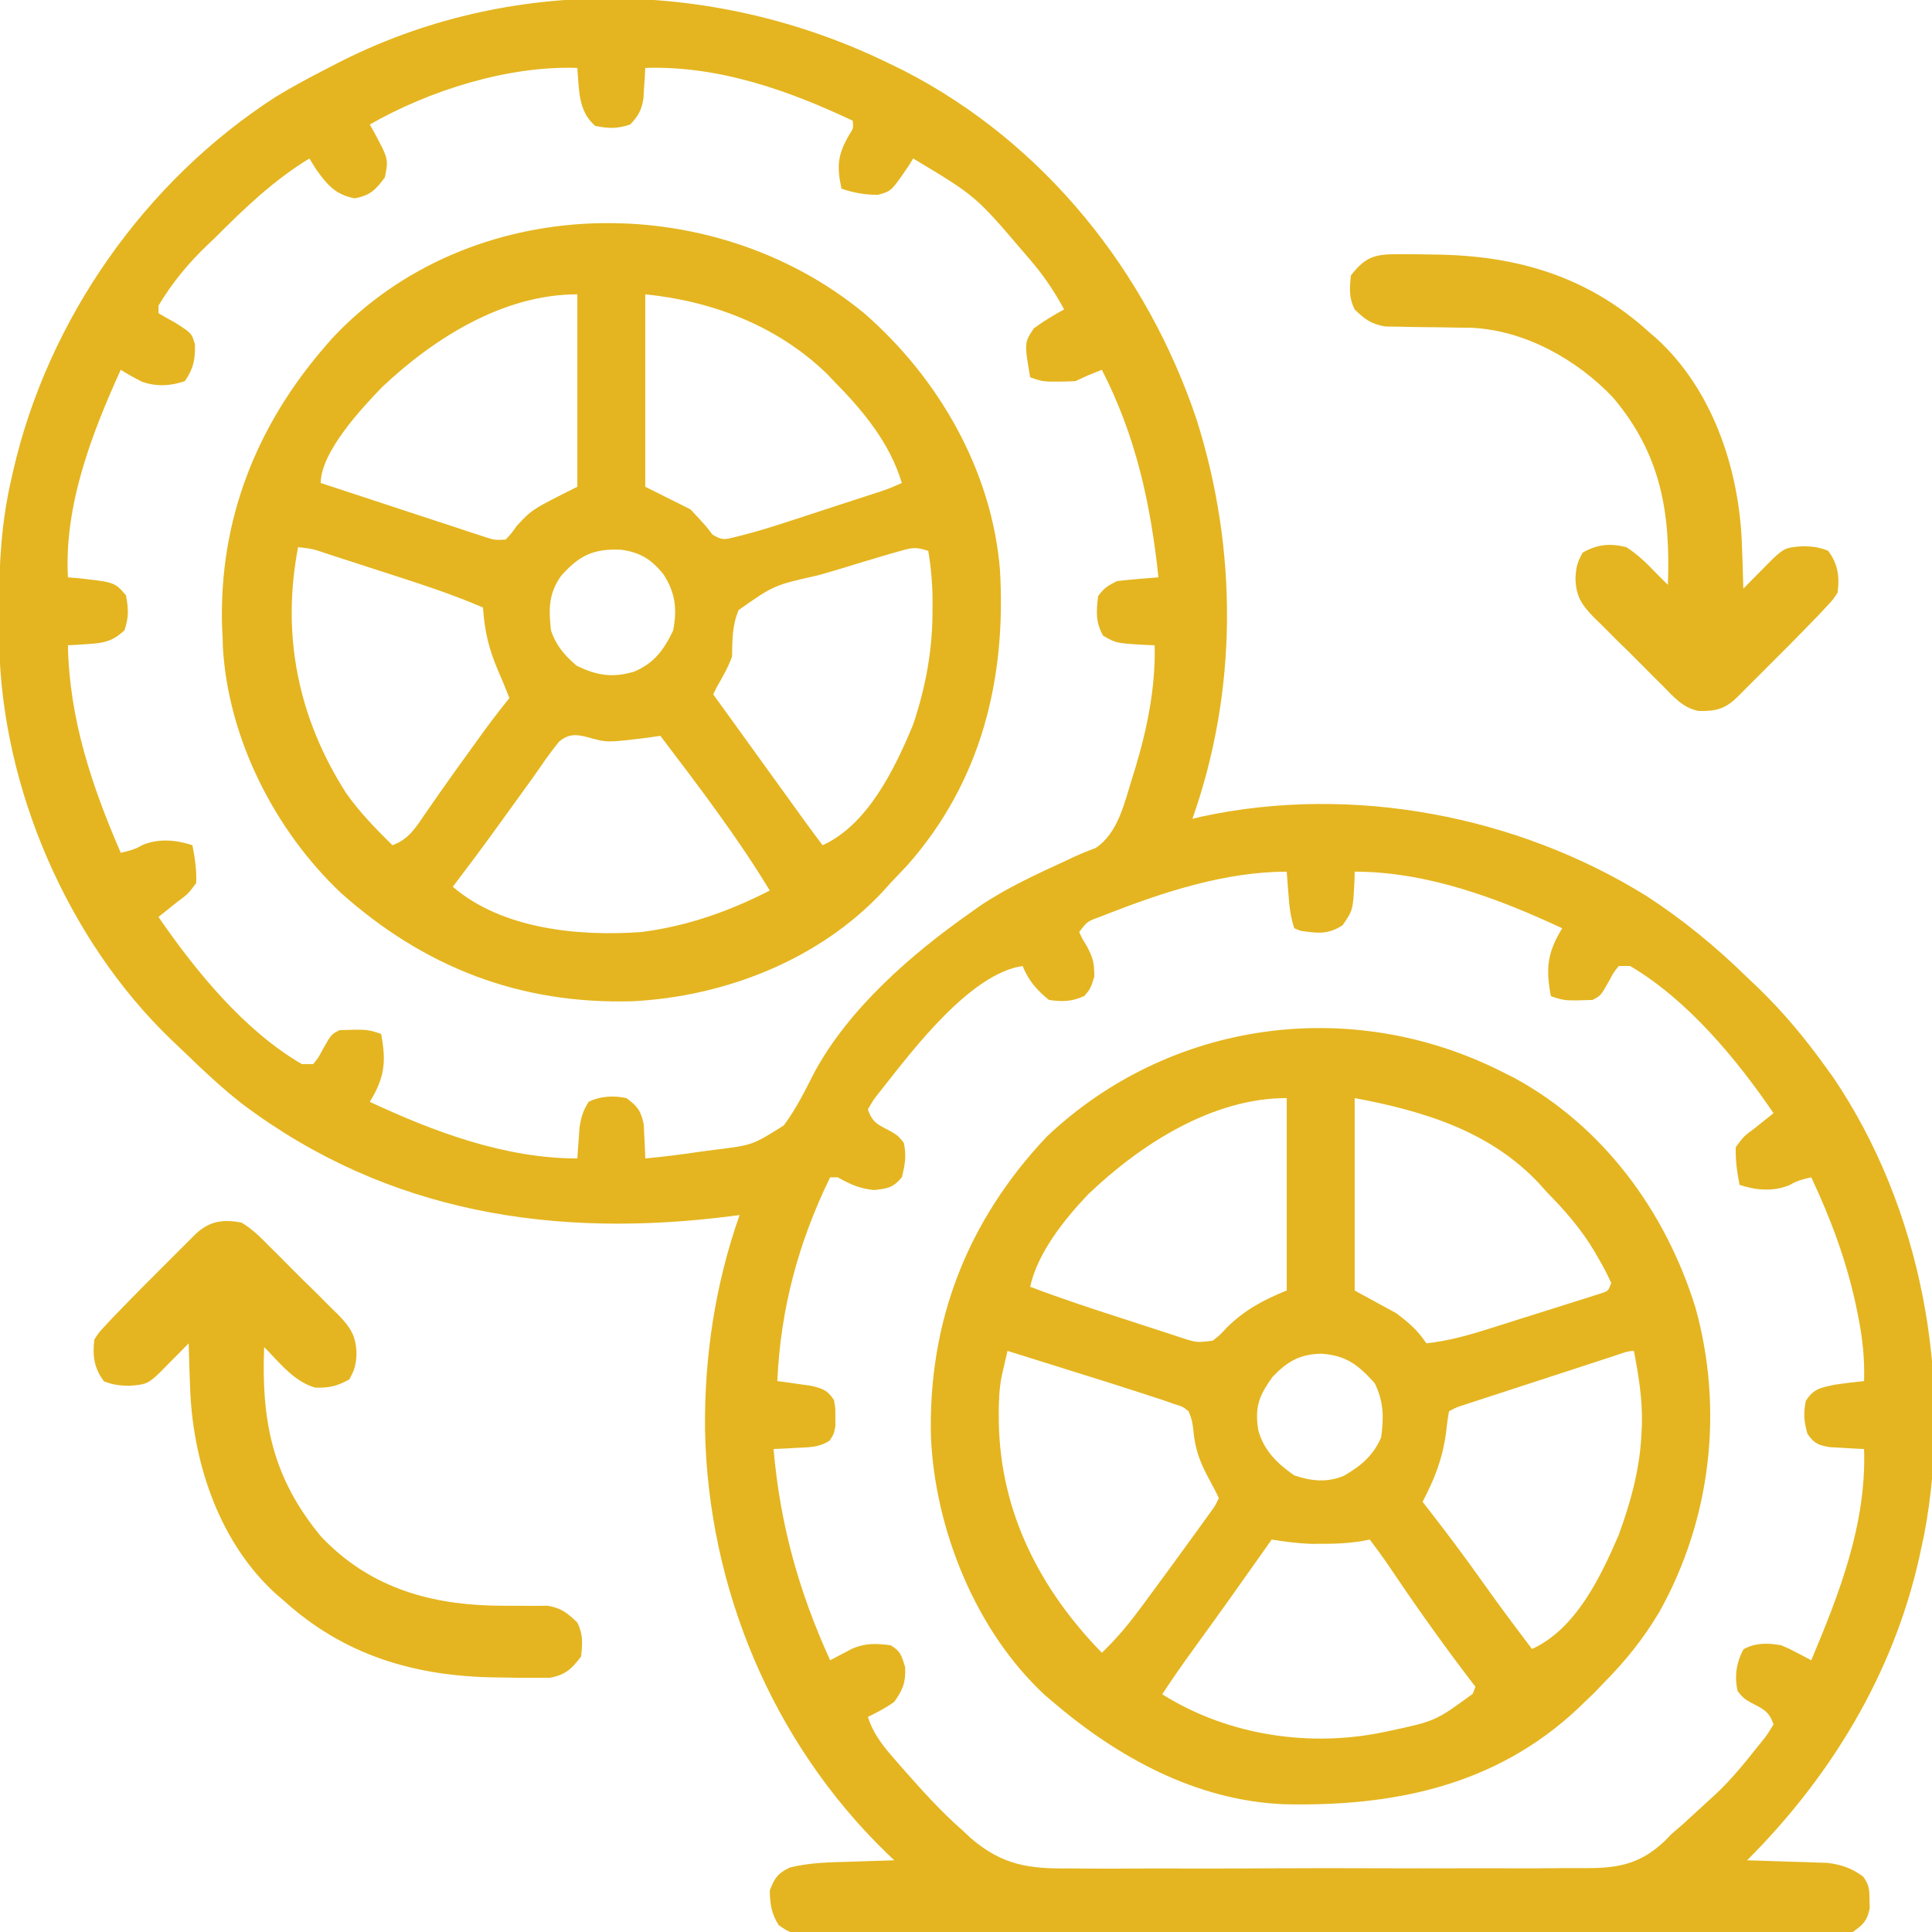 <?xml version="1.0" encoding="UTF-8"?>
<svg version="1.1" xmlns="http://www.w3.org/2000/svg" width="512" height="512">
<path d="M0 0 C1.16 0.566 2.32 1.132 3.516 1.715 C40.699 20.8 68.018 54.996 81.164 94.346 C92.004 128.765 92.055 165.844 80 200 C80.905 199.783 81.81 199.567 82.742 199.344 C122.438 190.867 165.973 199.109 200.317 220.439 C210.042 226.746 218.725 233.901 227 242 C228.4 243.325 228.4 243.325 229.828 244.676 C236.67 251.279 242.471 258.297 248 266 C248.603 266.835 249.207 267.671 249.828 268.531 C273.228 303.084 281.655 348.667 273.965 389.488 C273.651 390.994 273.33 392.498 273 394 C272.839 394.74 272.678 395.481 272.512 396.244 C265.551 426.878 249.074 453.926 227 476 C227.701 476.02 228.402 476.04 229.124 476.06 C232.312 476.156 235.5 476.265 238.688 476.375 C239.79 476.406 240.893 476.437 242.029 476.469 C243.096 476.507 244.163 476.546 245.262 476.586 C246.241 476.617 247.22 476.649 248.229 476.681 C251.909 477.105 254.824 478.112 257.785 480.348 C259.351 482.477 259.433 483.81 259.438 486.438 C259.467 487.58 259.467 487.58 259.496 488.746 C258.757 492.102 257.836 492.989 255 495 C251.288 495.619 247.596 495.539 243.84 495.508 C242.688 495.514 241.536 495.52 240.349 495.527 C237.15 495.54 233.952 495.535 230.753 495.523 C227.304 495.514 223.855 495.528 220.405 495.539 C213.648 495.557 206.891 495.553 200.134 495.541 C194.643 495.532 189.152 495.531 183.661 495.535 C182.88 495.536 182.099 495.536 181.294 495.537 C179.708 495.538 178.122 495.54 176.535 495.541 C161.653 495.552 146.771 495.539 131.889 495.518 C119.114 495.5 106.34 495.503 93.565 495.521 C78.737 495.543 63.909 495.551 49.081 495.539 C47.5 495.538 45.92 495.537 44.339 495.535 C43.561 495.535 42.784 495.534 41.982 495.533 C36.497 495.53 31.011 495.536 25.526 495.545 C18.843 495.556 12.159 495.553 5.476 495.532 C2.065 495.522 -1.346 495.517 -4.757 495.531 C-8.452 495.542 -12.146 495.528 -15.84 495.508 C-16.923 495.517 -18.006 495.526 -19.122 495.535 C-26.334 495.459 -26.334 495.459 -29.639 493.183 C-31.584 490.063 -31.936 487.661 -32 484 C-30.753 480.699 -29.859 479.402 -26.652 477.902 C-21.336 476.589 -16.083 476.529 -10.625 476.375 C-9.507 476.336 -8.39 476.298 -7.238 476.258 C-4.492 476.164 -1.746 476.078 1 476 C0.322 475.357 -0.356 474.714 -1.055 474.051 C-31.321 444.665 -48.38 403.828 -49.167 361.741 C-49.343 342.419 -46.447 323.266 -40 305 C-40.699 305.091 -41.397 305.182 -42.117 305.275 C-88.798 311.256 -133.163 304.575 -171.691 275.633 C-176.925 271.554 -181.76 267.049 -186.52 262.433 C-187.896 261.101 -189.289 259.786 -190.684 258.473 C-218.112 232.071 -235.413 191.9 -236.203 153.887 C-236.236 151.154 -236.248 148.421 -236.25 145.688 C-236.251 144.974 -236.251 144.261 -236.252 143.527 C-236.235 132.112 -235.598 121.145 -233 110 C-232.759 108.917 -232.759 108.917 -232.512 107.812 C-223.306 67.626 -197.596 31.009 -162.942 8.674 C-158.405 5.9 -153.736 3.414 -149 1 C-148.33 0.651 -147.661 0.302 -146.971 -0.058 C-101.067 -23.797 -45.975 -22.636 0 0 Z M-138 16 C-137.711 16.508 -137.423 17.016 -137.125 17.539 C-133.027 25.137 -133.027 25.137 -134 30 C-136.46 33.329 -137.896 34.793 -142 35.562 C-147.14 34.599 -149.349 31.915 -152.312 27.75 C-152.869 26.843 -153.426 25.935 -154 25 C-163.463 30.748 -171.216 38.191 -179 46 C-179.657 46.623 -180.315 47.245 -180.992 47.887 C-186.065 52.738 -190.403 57.952 -194 64 C-194 64.66 -194 65.32 -194 66 C-192.523 66.894 -191.018 67.74 -189.5 68.562 C-185.204 71.301 -185.204 71.301 -184.332 74.289 C-184.298 78.438 -184.654 80.481 -187 84 C-190.811 85.32 -194.562 85.507 -198.371 84.164 C-200.312 83.189 -202.167 82.164 -204 81 C-211.746 98.036 -219.019 116.977 -218 136 C-217.096 136.075 -216.193 136.15 -215.262 136.227 C-205.602 137.303 -205.602 137.303 -202.625 140.75 C-201.935 144.338 -201.843 146.529 -203 150 C-206.086 152.965 -208.544 153.437 -212.75 153.688 C-213.735 153.753 -214.72 153.819 -215.734 153.887 C-216.856 153.943 -216.856 153.943 -218 154 C-217.64 173.499 -211.678 191.263 -204 209 C-201.84 208.505 -200.156 208.095 -198.25 206.938 C-193.963 205.151 -189.368 205.544 -185 207 C-184.342 210.357 -183.879 213.573 -184 217 C-186.125 219.875 -186.125 219.875 -189 222 C-190.67 223.329 -192.337 224.662 -194 226 C-184.13 240.367 -171.232 256.163 -156 265 C-155.01 265 -154.02 265 -153 265 C-151.601 263.263 -151.601 263.263 -150.438 261.062 C-148.192 257.096 -148.192 257.096 -146 256 C-138.696 255.768 -138.696 255.768 -135 257 C-133.602 264.414 -134.047 268.531 -138 275 C-120.929 282.972 -102.147 290 -83 290 C-82.951 289.252 -82.902 288.505 -82.852 287.734 C-82.739 286.257 -82.739 286.257 -82.625 284.75 C-82.521 283.288 -82.521 283.288 -82.414 281.797 C-82.011 279.074 -81.472 277.309 -80 275 C-76.871 273.435 -73.389 273.303 -70 274 C-67.058 276.168 -66.12 277.407 -65.391 281.016 C-65.344 282.083 -65.298 283.15 -65.25 284.25 C-65.193 285.328 -65.137 286.405 -65.078 287.516 C-65.052 288.335 -65.027 289.155 -65 290 C-60.451 289.58 -55.94 289.03 -51.422 288.354 C-49.802 288.117 -48.18 287.901 -46.555 287.705 C-36.555 286.473 -36.555 286.473 -28.268 281.231 C-25.053 276.878 -22.662 272.095 -20.224 267.279 C-11.155 250.396 5.525 235.843 21 225 C21.852 224.392 22.704 223.783 23.582 223.156 C30.836 218.253 38.714 214.67 46.645 211.016 C47.394 210.663 48.144 210.311 48.917 209.947 C50.69 209.141 52.504 208.427 54.324 207.734 C60.303 203.859 62.022 195.645 64.062 189.125 C64.319 188.31 64.575 187.495 64.838 186.655 C68.04 176.062 70.262 165.099 70 154 C68.879 153.961 68.879 153.961 67.734 153.922 C59.8 153.465 59.8 153.465 56.312 151.438 C54.304 147.707 54.531 145.22 55 141 C56.543 138.825 57.637 138.182 60 137 C61.871 136.772 63.747 136.59 65.625 136.438 C66.628 136.354 67.631 136.27 68.664 136.184 C69.435 136.123 70.206 136.062 71 136 C68.94 116.538 65.006 98.5 56 81 C52.455 82.398 52.455 82.398 49 84 C47.523 84.095 46.042 84.13 44.562 84.125 C43.389 84.129 43.389 84.129 42.191 84.133 C40 84 40 84 37 83 C35.439 73.79 35.439 73.79 38 70 C40.554 68.117 43.217 66.521 46 65 C43.341 60.078 40.473 55.846 36.812 51.625 C36.328 51.062 35.843 50.499 35.343 49.919 C22.579 34.944 22.579 34.944 6 25 C5.599 25.65 5.198 26.299 4.785 26.969 C0.223 33.673 0.223 33.673 -3.363 34.633 C-6.88 34.621 -9.658 34.114 -13 33 C-14.283 27.012 -14.021 23.958 -10.91 18.664 C-9.84 17.024 -9.84 17.024 -10 15 C-27.21 6.864 -45.719 0.357 -65 1 C-65.037 1.748 -65.075 2.495 -65.113 3.266 C-65.212 4.743 -65.212 4.743 -65.312 6.25 C-65.371 7.225 -65.429 8.199 -65.488 9.203 C-66.055 12.303 -66.831 13.743 -69 16 C-72.471 17.157 -74.662 17.065 -78.25 16.375 C-82.826 12.423 -82.521 6.791 -83 1 C-101.321 0.355 -122.251 6.973 -138 16 Z M57.5 225.188 C56.537 225.562 56.537 225.562 55.555 225.945 C52.121 227.198 52.121 227.198 50 230 C50.818 231.778 50.818 231.778 52 233.688 C53.66 236.858 54 238.073 54 241.812 C53 245 53 245 51.375 246.938 C47.974 248.459 45.687 248.517 42 248 C38.751 245.401 36.573 242.86 35 239 C21.272 241.003 6.176 260.885 -1.938 271.188 C-2.369 271.728 -2.8 272.269 -3.245 272.825 C-4.548 274.492 -4.548 274.492 -6 277 C-4.736 280.792 -3.025 281.139 0.34 282.977 C2 284 2 284 3.5 285.812 C4.266 289.162 3.842 291.69 3 295 C0.664 297.785 -0.75 297.972 -4.375 298.375 C-8.248 297.974 -10.629 296.881 -14 295 C-14.66 295 -15.32 295 -16 295 C-24.412 312.218 -29.157 329.866 -30 349 C-29.169 349.11 -28.337 349.219 -27.48 349.332 C-26.394 349.491 -25.307 349.649 -24.188 349.812 C-22.569 350.039 -22.569 350.039 -20.918 350.27 C-17.885 351.029 -16.717 351.421 -15 354 C-14.602 356.156 -14.602 356.156 -14.625 358.5 C-14.617 359.273 -14.61 360.047 -14.602 360.844 C-15 363 -15 363 -16.105 364.738 C-18.898 366.598 -21.368 366.523 -24.688 366.688 C-25.867 366.753 -27.046 366.819 -28.262 366.887 C-29.617 366.943 -29.617 366.943 -31 367 C-29.266 386.979 -24.315 404.76 -16 423 C-15.473 422.716 -14.945 422.433 -14.402 422.14 C-13.346 421.589 -13.346 421.589 -12.27 421.027 C-11.577 420.661 -10.885 420.295 -10.171 419.918 C-6.559 418.391 -3.885 418.539 0 419 C2.712 420.575 2.941 421.812 3.875 424.812 C4.034 428.878 3.323 430.661 1 434 C-1.263 435.626 -3.482 436.765 -6 438 C-4.514 442.695 -1.762 445.99 1.438 449.625 C1.972 450.238 2.507 450.851 3.059 451.483 C8.116 457.224 13.234 462.958 19 468 C20.166 469.09 20.166 469.09 21.355 470.201 C29.646 477.276 36.685 478.297 47.442 478.149 C49.063 478.159 50.684 478.174 52.305 478.192 C56.673 478.228 61.039 478.208 65.408 478.176 C69.997 478.149 74.586 478.168 79.175 478.179 C86.876 478.191 94.577 478.166 102.279 478.118 C111.163 478.065 120.047 478.072 128.931 478.111 C137.506 478.147 146.081 478.138 154.656 478.109 C158.293 478.098 161.93 478.103 165.567 478.121 C169.854 478.14 174.139 478.12 178.426 478.07 C179.992 478.057 181.559 478.059 183.125 478.075 C192.144 478.158 198.283 477.368 205.096 470.958 C205.725 470.312 206.353 469.666 207 469 C207.963 468.174 208.926 467.347 209.918 466.496 C212.291 464.344 214.652 462.18 217 460 C217.605 459.45 218.209 458.899 218.832 458.332 C222.759 454.607 226.147 450.487 229.5 446.25 C230.187 445.399 230.187 445.399 230.889 444.53 C232.32 442.73 232.32 442.73 234 440 C232.736 436.208 231.025 435.861 227.66 434.023 C226 433 226 433 224.5 431.188 C223.6 427.252 224.122 423.602 226.062 420.062 C229.291 418.292 232.47 418.4 236 419 C238.171 419.918 238.171 419.918 240.27 421.027 C240.973 421.395 241.677 421.762 242.402 422.14 C242.929 422.424 243.457 422.708 244 423 C251.534 405.056 258.66 386.792 258 367 C257.169 366.963 256.337 366.925 255.48 366.887 C253.85 366.788 253.85 366.788 252.188 366.688 C251.109 366.629 250.03 366.571 248.918 366.512 C245.787 365.963 244.814 365.55 243 363 C242.084 359.758 241.887 357.554 242.562 354.25 C244.605 351.054 246.334 350.815 250 350 C252.667 349.588 255.314 349.278 258 349 C258.18 342.959 257.583 337.477 256.375 331.562 C256.2 330.696 256.024 329.83 255.844 328.938 C253.325 317.135 249.154 305.903 244 295 C241.84 295.495 240.156 295.905 238.25 297.062 C233.963 298.849 229.368 298.456 225 297 C224.342 293.643 223.879 290.427 224 287 C226.125 284.125 226.125 284.125 229 282 C230.67 280.671 232.337 279.338 234 278 C224.178 263.584 211.188 247.944 196 239 C195.01 239 194.02 239 193 239 C191.601 240.737 191.601 240.737 190.438 242.938 C188.192 246.904 188.192 246.904 186 248 C178.696 248.232 178.696 248.232 175 247 C173.602 239.586 174.047 235.469 178 229 C160.933 221.029 142.157 214 123 214 C122.986 214.736 122.972 215.472 122.957 216.23 C122.569 224.171 122.569 224.171 119.812 228.188 C115.825 230.757 113.215 230.299 108.688 229.688 C108.131 229.461 107.574 229.234 107 229 C105.946 225.838 105.687 223.131 105.438 219.812 C105.354 218.726 105.27 217.639 105.184 216.52 C105.123 215.688 105.062 214.857 105 214 C88.82 214 72.409 219.362 57.5 225.188 Z " fill="#e4b520" transform="translate(236,17)"/>
<path d="M0 0 C1.57 0.785 1.57 0.785 3.172 1.586 C26.881 14.444 43.437 37.063 51.316 62.543 C58.837 89.557 55.45 118.697 41.751 143.154 C37.613 150.166 32.744 156.21 27 162 C26.175 162.866 25.35 163.732 24.5 164.625 C23.675 165.409 22.85 166.192 22 167 C21.392 167.592 20.783 168.183 20.156 168.793 C-1.817 189.373 -28.868 194.808 -57.912 194.136 C-81.062 193.115 -101.781 181.721 -119 167 C-119.686 166.417 -120.372 165.835 -121.078 165.234 C-139.398 148.285 -150.201 121.378 -151.289 96.836 C-152.06 66.222 -141.667 39.53 -120.562 17.188 C-87.891 -13.694 -39.895 -20.122 0 0 Z M-39 7 C-39 23.83 -39 40.66 -39 58 C-35.37 59.98 -31.74 61.96 -28 64 C-24.598 66.566 -22.352 68.472 -20 72 C-14.208 71.36 -8.927 69.893 -3.383 68.129 C-2.485 67.847 -1.587 67.564 -0.662 67.273 C1.223 66.678 3.107 66.081 4.99 65.48 C7.884 64.56 10.781 63.653 13.68 62.748 C15.513 62.168 17.347 61.586 19.18 61.004 C20.484 60.598 20.484 60.598 21.815 60.183 C22.613 59.926 23.412 59.669 24.234 59.405 C24.939 59.181 25.644 58.958 26.37 58.727 C28.207 58.114 28.207 58.114 29 56 C27.959 53.735 26.872 51.649 25.625 49.5 C25.262 48.871 24.899 48.243 24.525 47.595 C21.024 41.725 16.795 36.863 12 32 C11.376 31.304 10.752 30.608 10.109 29.891 C-2.881 15.809 -20.72 10.427 -39 7 Z M-109.586 32.469 C-115.895 39.1 -122.983 47.92 -125 57 C-116.88 60.1 -108.655 62.806 -100.381 65.463 C-98.618 66.032 -96.857 66.608 -95.098 67.189 C-92.543 68.032 -89.984 68.856 -87.422 69.676 C-86.636 69.939 -85.851 70.203 -85.042 70.474 C-80.866 71.829 -80.866 71.829 -76.614 71.29 C-74.82 69.911 -74.82 69.911 -72.75 67.688 C-68.066 63.109 -63.063 60.425 -57 58 C-57 41.17 -57 24.34 -57 7 C-76.795 7 -95.824 19.33 -109.586 32.469 Z M-131 74 C-131.331 75.414 -131.657 76.83 -131.981 78.246 C-132.163 79.034 -132.345 79.822 -132.533 80.634 C-133.226 84.144 -133.342 87.556 -133.312 91.125 C-133.304 92.22 -133.304 92.22 -133.295 93.337 C-132.777 117.046 -122.256 137.321 -106 154 C-102.031 150.225 -98.746 146.217 -95.5 141.812 C-94.992 141.128 -94.483 140.444 -93.96 139.74 C-89.876 134.227 -85.838 128.681 -81.812 123.125 C-81.248 122.346 -80.683 121.567 -80.102 120.765 C-79.579 120.041 -79.057 119.316 -78.52 118.57 C-78.057 117.929 -77.594 117.287 -77.116 116.625 C-75.936 114.987 -75.936 114.987 -75 113 C-75.868 111.153 -76.822 109.347 -77.812 107.562 C-80.112 103.23 -81.323 99.876 -81.75 95 C-82.074 92.421 -82.074 92.421 -83 90 C-84.629 88.738 -84.629 88.738 -86.852 88.078 C-88.205 87.598 -88.205 87.598 -89.586 87.107 C-90.713 86.742 -91.839 86.377 -93 86 C-94.039 85.659 -94.039 85.659 -95.098 85.312 C-100.924 83.406 -106.773 81.574 -112.625 79.75 C-114.41 79.19 -116.195 78.631 -117.98 78.07 C-122.319 76.709 -126.659 75.353 -131 74 Z M-60.75 80.875 C-64.306 85.814 -65.542 88.822 -64.539 95.012 C-63.076 100.407 -59.472 103.904 -55 107 C-50.443 108.519 -46.301 108.965 -41.84 107.094 C-37.359 104.481 -34.147 101.831 -32 97 C-31.236 91.669 -31.296 87.434 -33.688 82.562 C-38.032 77.748 -41.22 75.182 -47.812 74.75 C-53.506 74.854 -56.814 76.76 -60.75 80.875 Z M29.696 75.361 C28.324 75.807 28.324 75.807 26.925 76.261 C25.93 76.586 24.935 76.911 23.91 77.246 C22.388 77.742 22.388 77.742 20.835 78.248 C18.683 78.949 16.532 79.651 14.381 80.354 C11.081 81.431 7.78 82.506 4.479 83.58 C2.393 84.26 0.308 84.941 -1.777 85.621 C-3.266 86.106 -3.266 86.106 -4.786 86.6 C-5.703 86.9 -6.621 87.2 -7.566 87.51 C-8.376 87.774 -9.186 88.038 -10.02 88.31 C-12.039 88.966 -12.039 88.966 -14 90 C-14.348 91.946 -14.602 93.909 -14.812 95.875 C-15.726 102.597 -17.862 108.024 -21 114 C-20.394 114.776 -19.788 115.552 -19.164 116.352 C-14.201 122.74 -9.377 129.202 -4.704 135.806 C-0.581 141.622 3.692 147.319 8 153 C19.592 147.683 26.075 134.118 30.906 122.953 C34.102 114.325 36.604 105.225 37 96 C37.04 95.227 37.08 94.453 37.121 93.656 C37.302 86.948 36.265 80.574 35 74 C33.162 74 31.427 74.797 29.696 75.361 Z M-61 124 C-61.715 125.018 -62.431 126.037 -63.168 127.086 C-69.262 135.747 -75.404 144.369 -81.634 152.933 C-84.513 156.901 -87.313 160.899 -90 165 C-72.457 176.015 -50.507 179.269 -30.288 174.819 C-17.546 172.094 -17.546 172.094 -7.68 164.844 C-7.455 164.235 -7.231 163.627 -7 163 C-7.715 162.065 -8.431 161.131 -9.168 160.168 C-16.663 150.31 -23.748 140.221 -30.656 129.944 C-32.054 127.922 -33.513 125.957 -35 124 C-36.286 124.244 -36.286 124.244 -37.598 124.492 C-40.936 124.99 -44.065 125.133 -47.438 125.125 C-48.509 125.128 -49.58 125.13 -50.684 125.133 C-54.179 124.993 -57.548 124.55 -61 124 Z " fill="#e4b520" transform="translate(398,284)"/>
<path d="M0 0 C19.71 17.138 33.849 41.657 36 68 C37.702 96.96 31.036 124.076 11.562 146.188 C10.049 147.799 8.528 149.403 7 151 C6.326 151.749 5.652 152.498 4.957 153.27 C-11.937 171.368 -36.891 181.089 -61.332 182.34 C-91.115 183.205 -116.503 173.418 -138.711 153.578 C-156.199 137.021 -168.565 112.696 -169.941 88.414 C-169.961 87.617 -169.98 86.821 -170 86 C-170.075 84.496 -170.075 84.496 -170.152 82.961 C-170.958 54.931 -161.162 30.015 -143 9 C-142.344 8.241 -141.688 7.481 -141.012 6.699 C-104.424 -32.396 -40.435 -33.302 0 0 Z M-127.711 19.555 C-133.009 25.049 -144 36.747 -144 45 C-137.506 47.142 -131.009 49.278 -124.511 51.409 C-122.3 52.135 -120.09 52.862 -117.88 53.591 C-114.706 54.638 -111.531 55.679 -108.355 56.719 C-107.365 57.047 -106.374 57.375 -105.353 57.713 C-104.433 58.013 -103.512 58.314 -102.563 58.623 C-101.347 59.023 -101.347 59.023 -100.107 59.431 C-97.881 60.13 -97.881 60.13 -95 60 C-93.513 58.421 -93.513 58.421 -92.062 56.375 C-88 52 -88 52 -76 46 C-76 29.17 -76 12.34 -76 -5 C-95.562 -5 -113.912 6.551 -127.711 19.555 Z M-58 -5 C-58 11.83 -58 28.66 -58 46 C-54.04 47.98 -50.08 49.96 -46 52 C-41.812 56.5 -41.812 56.5 -40.207 58.656 C-37.497 60.306 -36.915 59.981 -33.918 59.258 C-29.24 58.12 -24.669 56.72 -20.098 55.215 C-19.294 54.954 -18.49 54.693 -17.662 54.423 C-15.982 53.877 -14.302 53.328 -12.623 52.777 C-10.046 51.932 -7.468 51.094 -4.889 50.256 C-3.25 49.722 -1.611 49.187 0.027 48.652 C1.184 48.276 1.184 48.276 2.363 47.892 C6.256 46.633 6.256 46.633 10 45 C6.75 34.261 -0.244 25.901 -8 18 C-8.664 17.312 -9.328 16.623 -10.012 15.914 C-23.066 3.333 -40.253 -3.225 -58 -5 Z M-150 62 C-154.466 85.209 -150.053 107.155 -137.324 127.103 C-133.764 132.205 -129.417 136.641 -125 141 C-120.833 139.488 -118.949 136.529 -116.562 133 C-115.687 131.74 -114.811 130.481 -113.934 129.223 C-113.466 128.546 -112.997 127.869 -112.515 127.172 C-109.764 123.228 -106.942 119.335 -104.125 115.438 C-103.578 114.676 -103.031 113.915 -102.467 113.131 C-99.735 109.341 -96.964 105.615 -94 102 C-94.977 99.53 -95.968 97.073 -97.035 94.641 C-99.462 88.994 -100.604 84.135 -101 78 C-109.621 74.282 -118.526 71.447 -127.453 68.571 C-130.023 67.742 -132.592 66.907 -135.16 66.07 C-136.794 65.541 -138.428 65.013 -140.062 64.484 C-140.83 64.234 -141.598 63.985 -142.389 63.727 C-146.119 62.452 -146.119 62.452 -150 62 Z M-80.312 69.625 C-83.632 74.297 -83.598 78.379 -83 84 C-81.677 88.016 -79.453 90.609 -76.25 93.375 C-70.913 96.043 -66.458 96.724 -60.812 94.938 C-55.606 92.687 -53.067 89.23 -50.625 84.125 C-49.487 78.437 -50.038 74.004 -53.188 69.188 C-56.315 65.296 -59.35 63.346 -64.395 62.688 C-71.607 62.341 -75.478 64.137 -80.312 69.625 Z M9.484 63.041 C8.573 63.296 7.662 63.552 6.724 63.815 C2.57 65.039 -1.577 66.285 -5.715 67.564 C-7.898 68.228 -10.088 68.866 -12.285 69.48 C-23.905 72.088 -23.905 72.088 -33.248 78.668 C-34.979 82.687 -34.927 86.702 -35 91 C-36.074 93.911 -37.443 96.302 -39 99 C-39.33 99.66 -39.66 100.32 -40 101 C-39.674 101.451 -39.349 101.902 -39.013 102.367 C-38.021 103.74 -37.029 105.114 -36.037 106.488 C-34.877 108.094 -33.717 109.699 -32.557 111.305 C-29.486 115.557 -26.416 119.809 -23.348 124.062 C-22.765 124.87 -22.183 125.677 -21.583 126.508 C-20.464 128.059 -19.346 129.609 -18.228 131.16 C-17.461 132.221 -17.461 132.221 -16.68 133.305 C-16.01 134.233 -16.01 134.233 -15.328 135.179 C-13.903 137.133 -12.455 139.068 -11 141 C1.041 135.517 8.174 120.618 13 109 C16.348 99.011 18.182 89.031 18.125 78.5 C18.129 77.779 18.133 77.059 18.137 76.316 C18.129 71.778 17.742 67.477 17 63 C13.653 61.884 12.777 62.111 9.484 63.041 Z M-80.82 113.527 C-82.583 115.685 -84.202 117.898 -85.768 120.203 C-87.169 122.247 -88.619 124.25 -90.078 126.254 C-92.327 129.343 -94.563 132.441 -96.789 135.547 C-100.776 141.095 -104.87 146.558 -109 152 C-95.943 163.243 -75.637 165.202 -59 164 C-46.847 162.423 -35.876 158.559 -25 153 C-33.674 138.68 -43.888 125.325 -54 112 C-55.702 112.248 -55.702 112.248 -57.438 112.5 C-68.088 113.815 -68.088 113.815 -73.066 112.422 C-76.191 111.566 -78.286 111.401 -80.82 113.527 Z " fill="#e4b520" transform="translate(229,83)"/>
<path d="M0 0 C2.851 1.685 5.036 3.889 7.344 6.246 C7.998 6.891 8.653 7.535 9.327 8.199 C10.702 9.564 12.066 10.939 13.421 12.323 C15.493 14.43 17.606 16.488 19.727 18.545 C21.06 19.88 22.391 21.218 23.719 22.559 C24.35 23.168 24.981 23.778 25.631 24.406 C28.872 27.789 30.39 30.032 30.482 34.805 C30.325 37.715 30.021 38.963 28.562 41.562 C25.395 43.339 23.146 43.855 19.523 43.734 C14.284 42.21 10.675 37.857 7 34 C6.67 33.67 6.34 33.34 6 33 C5.247 52.608 8.173 67.66 21.125 83.25 C33.515 96.267 48.819 100.994 66.225 101.496 C68.836 101.54 71.449 101.558 74.061 101.549 C75.877 101.557 75.877 101.557 77.73 101.566 C78.817 101.556 79.904 101.545 81.024 101.533 C84.707 102.111 86.347 103.436 89 106 C90.569 109.139 90.352 111.539 90 115 C87.421 118.32 85.923 119.821 81.749 120.631 C80.536 120.63 79.324 120.63 78.074 120.629 C77.414 120.633 76.754 120.637 76.074 120.642 C73.944 120.645 71.817 120.607 69.688 120.562 C68.963 120.554 68.238 120.545 67.491 120.536 C45.975 120.259 27.15 114.734 11 100 C10.392 99.483 9.783 98.966 9.156 98.434 C-5.581 85.069 -12.571 64.571 -13.558 45.244 C-13.745 40.83 -13.892 36.416 -14 32 C-14.699 32.71 -15.397 33.421 -16.117 34.152 C-17.027 35.071 -17.937 35.991 -18.875 36.938 C-19.78 37.854 -20.685 38.771 -21.617 39.715 C-24.778 42.746 -25.407 42.962 -29.875 43.25 C-32.429 43.19 -34.027 42.99 -36.438 42.062 C-39.08 38.574 -39.517 35.301 -39 31 C-37.848 29.182 -37.848 29.182 -36.195 27.414 C-35.557 26.726 -34.919 26.039 -34.261 25.33 C-33.515 24.561 -32.769 23.792 -32 23 C-31.14 22.113 -30.279 21.226 -29.393 20.312 C-27.007 17.874 -24.6 15.459 -22.182 13.052 C-20.669 11.544 -19.162 10.031 -17.654 8.518 C-16.69 7.554 -15.726 6.591 -14.762 5.629 C-13.462 4.331 -13.462 4.331 -12.135 3.006 C-8.489 -0.419 -4.863 -0.938 0 0 Z " fill="#e4b520" transform="translate(64,324)"/>
<path d="M0 0 C0.66 -0.004 1.32 -0.008 2.001 -0.013 C4.131 -0.016 6.257 0.022 8.387 0.066 C9.111 0.075 9.836 0.084 10.583 0.093 C32.099 0.37 50.924 5.895 67.074 20.629 C67.683 21.146 68.291 21.663 68.918 22.195 C83.656 35.56 90.645 56.058 91.632 75.385 C91.819 79.799 91.967 84.213 92.074 88.629 C92.773 87.919 93.472 87.208 94.191 86.477 C95.101 85.557 96.012 84.638 96.949 83.691 C97.854 82.775 98.759 81.858 99.691 80.914 C102.852 77.883 103.481 77.667 107.949 77.379 C110.503 77.439 112.101 77.639 114.512 78.566 C117.154 82.055 117.592 85.328 117.074 89.629 C115.922 91.447 115.922 91.447 114.27 93.215 C113.312 94.246 113.312 94.246 112.336 95.299 C111.216 96.452 111.216 96.452 110.074 97.629 C109.214 98.516 108.353 99.403 107.467 100.317 C105.082 102.755 102.674 105.17 100.257 107.577 C98.743 109.085 97.236 110.598 95.729 112.111 C94.765 113.075 93.8 114.037 92.836 115 C91.969 115.866 91.103 116.731 90.21 117.623 C87.026 120.613 84.642 121.118 80.241 121.047 C76.086 120.245 73.603 117.317 70.73 114.383 C70.076 113.738 69.421 113.094 68.747 112.43 C67.372 111.065 66.008 109.69 64.653 108.306 C62.582 106.199 60.469 104.141 58.348 102.084 C57.014 100.749 55.683 99.411 54.355 98.07 C53.724 97.461 53.093 96.851 52.443 96.223 C49.202 92.84 47.684 90.597 47.592 85.824 C47.749 82.914 48.054 81.665 49.512 79.066 C53.415 76.877 56.723 76.545 61.074 77.629 C64.13 79.617 66.575 81.989 69.074 84.629 C70.072 85.631 71.072 86.631 72.074 87.629 C72.806 68.562 70.283 53.01 57.512 37.941 C47.897 27.836 34.098 20.125 19.924 19.487 C18.767 19.476 17.61 19.465 16.418 19.453 C15.148 19.429 13.879 19.405 12.57 19.381 C9.906 19.338 7.242 19.307 4.578 19.287 C2.674 19.246 2.674 19.246 0.73 19.203 C-0.426 19.189 -1.583 19.174 -2.775 19.159 C-6.544 18.525 -8.214 17.269 -10.926 14.629 C-12.495 11.49 -12.278 9.09 -11.926 5.629 C-8.285 0.942 -5.859 -0.004 0 0 Z " fill="#e4b520" transform="translate(369.926,67.371)"/>
</svg>
